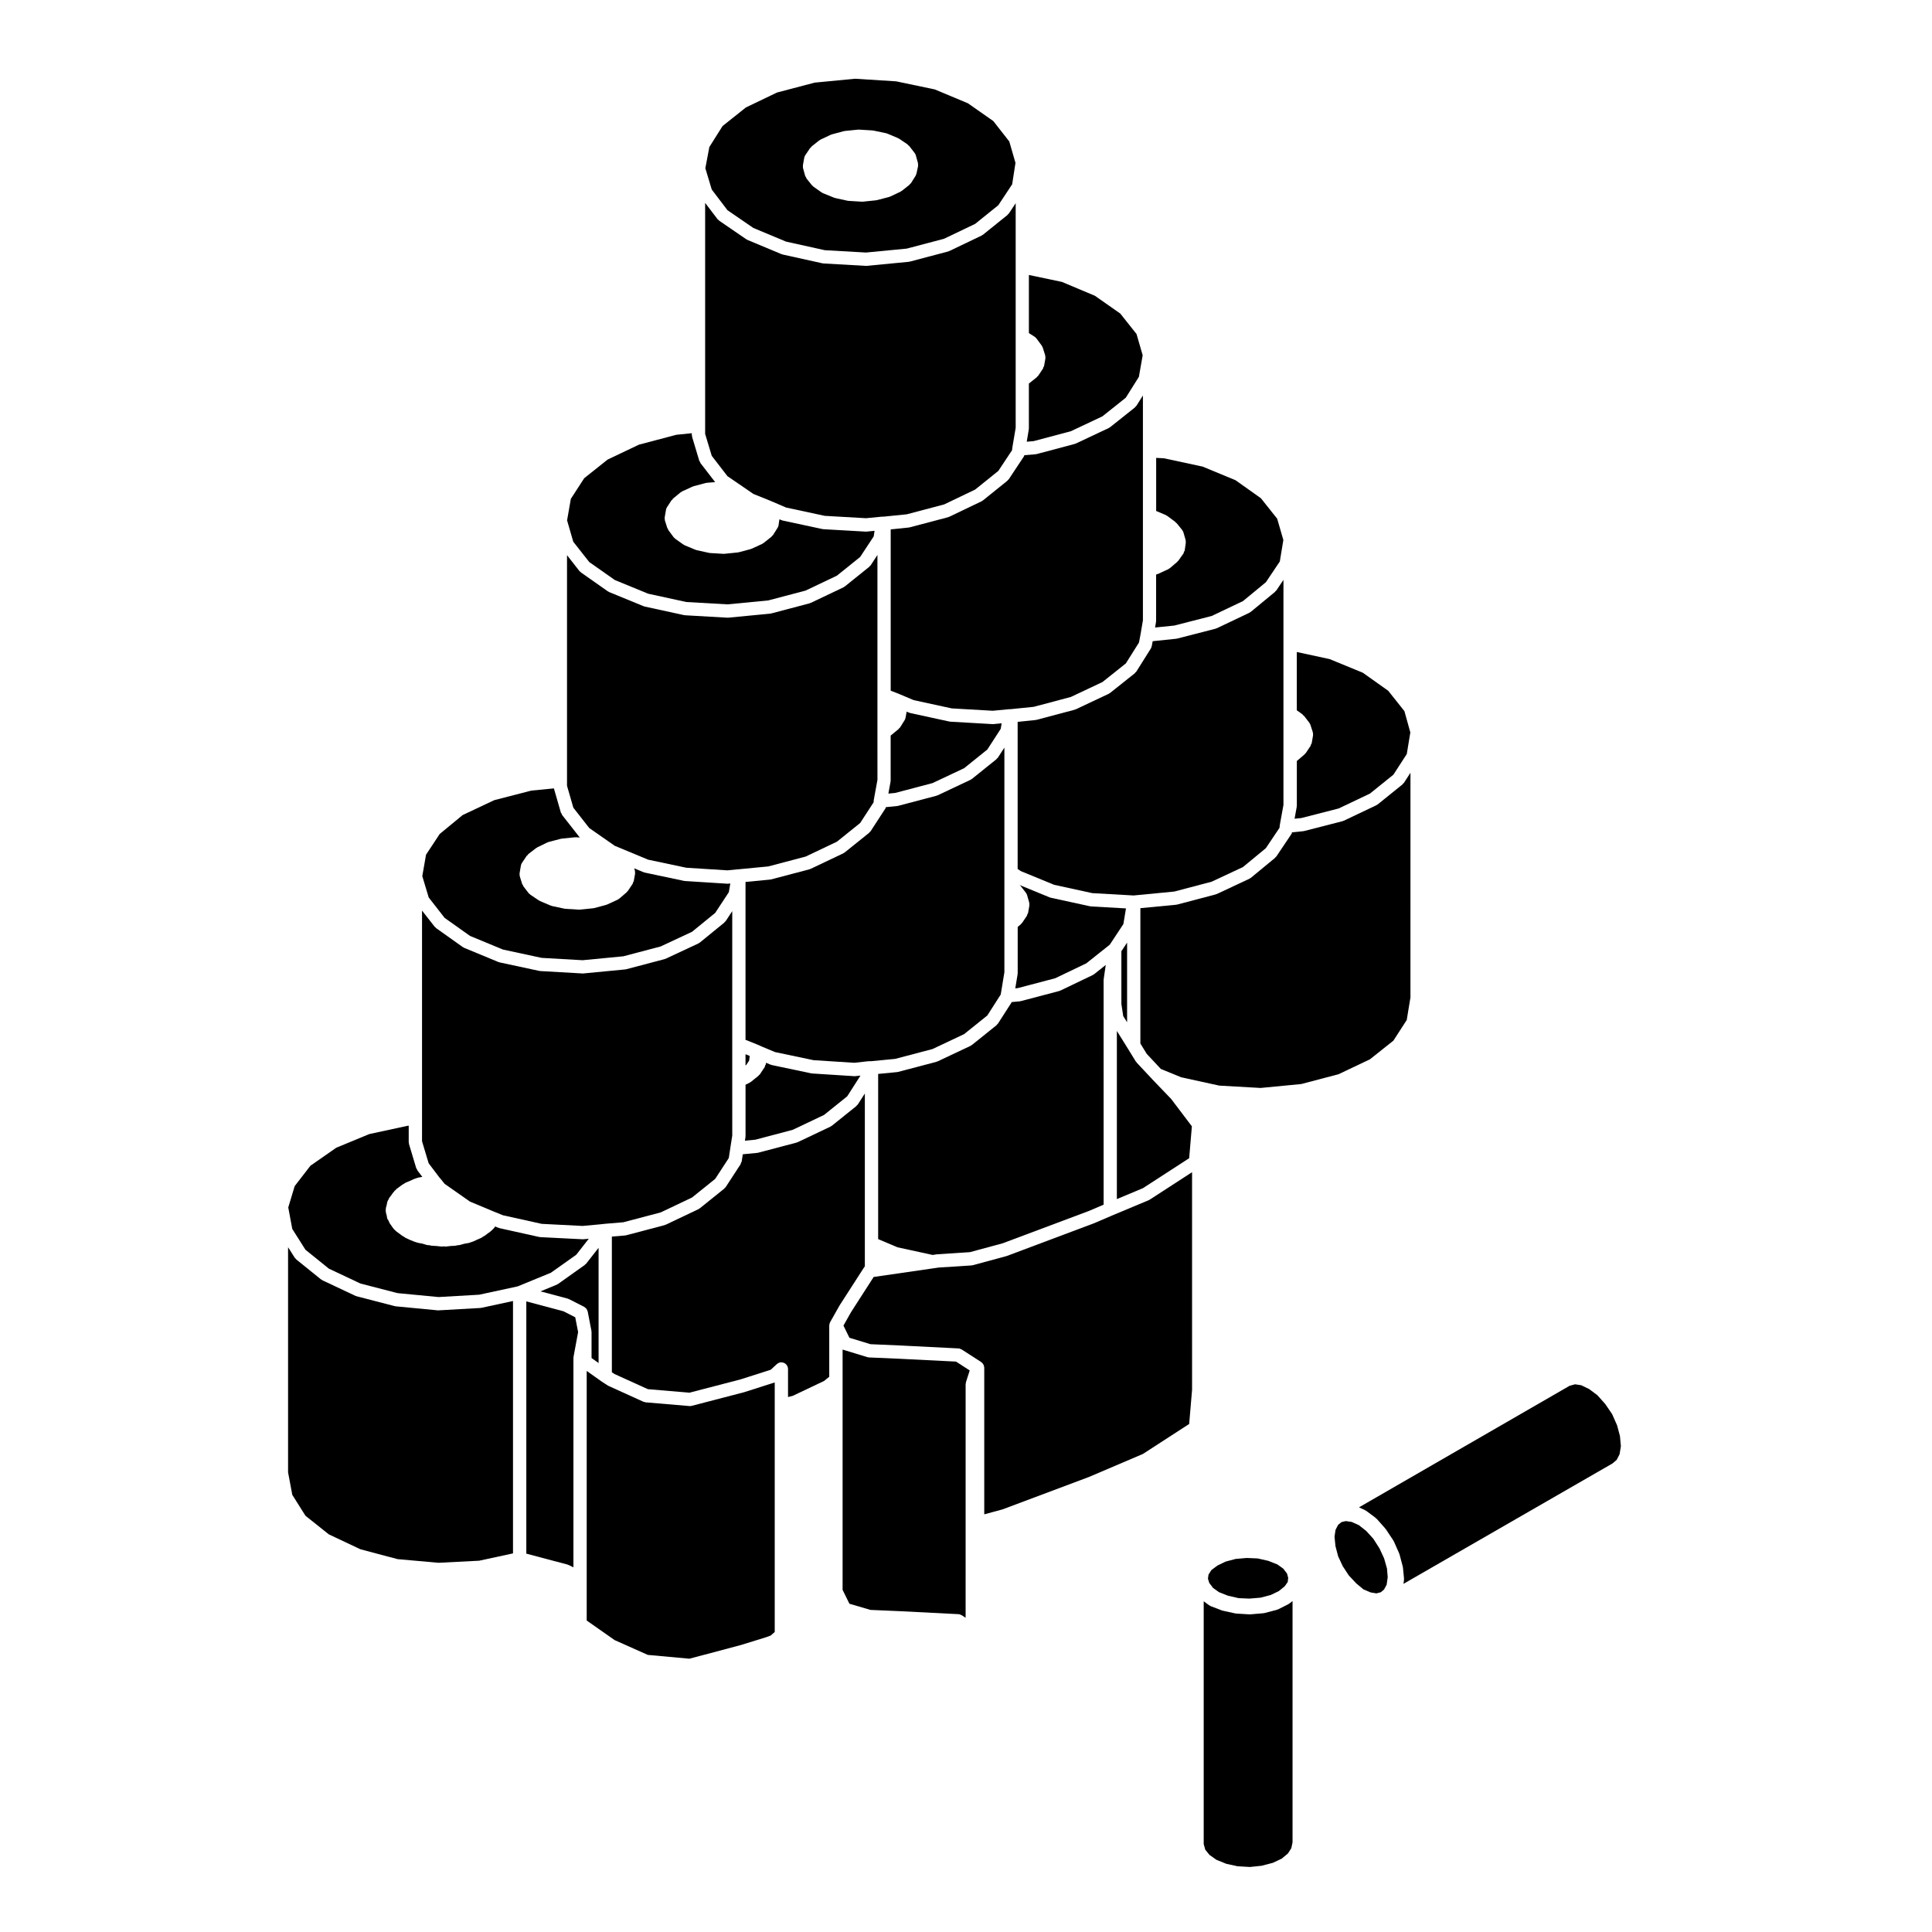 <?xml version="1.0" encoding="UTF-8"?>
<!-- Uploaded to: SVG Repo, www.svgrepo.com, Generator: SVG Repo Mixer Tools -->
<svg fill="#000000" width="800px" height="800px" version="1.1" viewBox="144 144 512 512" xmlns="http://www.w3.org/2000/svg">
 <g>
  <path d="m499.84 559.06 1.605 2.441 1.977 2.113 1.891 1.582 1.906 0.809 1.547 0.258 1.164-0.301 0.859-0.727 0.684-1.266 0.285-1.988-0.191-2.305-0.766-2.699-1.223-2.641-1.637-2.555-1.859-2.051-1.969-1.547-1.926-0.863-1.543-0.215-1.129 0.262-0.891 0.727-0.691 1.332-0.27 1.809 0.25 2.496 0.703 2.691z"/>
  <path d="m299.04 479.12c-0.039 0.035-0.035 0.09-0.074 0.109l-7.082 5.039c-0.035 0.023-0.086 0.012-0.117 0.035-0.086 0.055-0.145 0.121-0.238 0.156l-4.293 1.77 7.195 1.91c0.059 0.016 0.105 0.059 0.16 0.082 0.066 0.023 0.125 0.023 0.188 0.055l4.039 2.055c0.031 0.016 0.047 0.047 0.074 0.059 0.121 0.07 0.223 0.16 0.324 0.258 0.066 0.066 0.137 0.121 0.191 0.195 0.07 0.098 0.117 0.203 0.172 0.312 0.051 0.105 0.102 0.203 0.121 0.312 0.012 0.039 0.039 0.07 0.047 0.105l0.988 5.109c0.012 0.059-0.004 0.117 0 0.176 0.004 0.055 0.031 0.102 0.031 0.156v6.879l1.863 1.324v-30.535l-3.301 4.219c-0.078 0.09-0.195 0.141-0.289 0.219z"/>
  <path d="m283.48 555.73 10.949 2.906c0.059 0.016 0.105 0.059 0.16 0.082 0.055 0.02 0.105 0.02 0.16 0.047l1.215 0.594v-55.48c0-0.059 0.023-0.105 0.035-0.16 0-0.055-0.016-0.105-0.004-0.16l1.211-6.535-0.762-3.93-3.109-1.582-9.855-2.625z"/>
  <path d="m305.14 511.19c-0.031-0.016-0.066-0.012-0.098-0.031l-1.629-1.062c-0.012-0.004-0.012-0.02-0.016-0.02-0.016-0.012-0.031-0.012-0.039-0.016l-3.875-2.75v54.984 0.004 11.16l7.406 5.188 8.785 3.918 11.023 1.008 13.543-3.594 6.82-2.109 1.176-0.434 1.074-0.945v-66.129l-1.168 0.371-6.871 2.195c-0.02 0.004-0.039 0.004-0.055 0.012-0.016 0.004-0.023 0.016-0.039 0.016l-13.887 3.613c-0.145 0.039-0.297 0.059-0.441 0.059-0.051 0-0.102 0-0.145-0.012l-11.621-0.984c-0.117-0.012-0.223-0.07-0.328-0.102-0.086-0.023-0.172-0.02-0.25-0.055l-9.211-4.18c-0.07-0.023-0.098-0.074-0.156-0.105z"/>
  <path d="m505.76 544.21c0.09 0.047 0.152 0.117 0.23 0.168 0.023 0.02 0.066 0.004 0.09 0.023l2.481 1.844c0.055 0.039 0.051 0.117 0.102 0.16 0.051 0.047 0.121 0.031 0.168 0.086l2.262 2.551c0.031 0.031 0.016 0.086 0.047 0.117 0.023 0.039 0.082 0.035 0.105 0.07l1.988 2.984c0.016 0.02 0 0.051 0.016 0.082 0.039 0.066 0.102 0.105 0.133 0.18l1.414 3.188c0.02 0.051 0.016 0.102 0.035 0.145 0.016 0.047 0.047 0.074 0.055 0.109l0.848 3.188c0.012 0.051 0 0.098 0.012 0.137 0.012 0.051 0.039 0.102 0.047 0.145l0.289 2.984c0.012 0.082-0.02 0.145-0.023 0.227 0 0.074 0.02 0.141 0.012 0.215l-0.145 0.926 55.414-31.918 1.098-0.941 0.77-1.496 0.344-2.125-0.246-2.684-0.77-2.875-1.309-2.949-1.809-2.656-2.09-2.348-2.195-1.633-2.09-1.012-1.633-0.25-1.465 0.402-55.797 32.207z"/>
  <path d="m378.69 358.18-3.965 6.098c-0.074 0.117-0.191 0.172-0.293 0.266-0.039 0.039-0.031 0.105-0.082 0.145l-6.519 5.238c-0.035 0.023-0.082 0.016-0.109 0.039-0.082 0.059-0.141 0.133-0.238 0.176l-8.645 4.109c-0.051 0.023-0.102 0.016-0.145 0.035-0.059 0.02-0.105 0.066-0.16 0.082l-10.203 2.691c-0.07 0.02-0.137 0.016-0.207 0.023-0.031 0-0.051 0.02-0.074 0.02l-6.481 0.625v41.84l3.144 1.258c0.012 0.004 0.016 0.012 0.023 0.02 0.016 0 0.023 0 0.035 0.004l1.238 0.551h0.004l3.379 1.414 10.219 2.144 10.816 0.691 3.602-0.406c0.035-0.004 0.066 0.012 0.102 0.004 0.035 0 0.07-0.02 0.105-0.02h0.645l6.352-0.613 9.895-2.609 8.375-3.953 6.141-4.934 3.559-5.562 0.969-5.883v-59.551l-1.719 2.656c-0.074 0.117-0.195 0.176-0.293 0.266-0.047 0.039-0.035 0.109-0.086 0.152l-6.519 5.238c-0.035 0.023-0.082 0.016-0.109 0.039-0.086 0.059-0.145 0.137-0.242 0.18l-8.711 4.109c-0.051 0.02-0.102 0.016-0.145 0.031-0.055 0.02-0.102 0.066-0.156 0.082l-10.203 2.691c-0.066 0.016-0.133 0.016-0.203 0.023-0.023 0-0.051 0.02-0.074 0.02l-2.969 0.297c-0.039 0.102 0 0.195-0.051 0.273z"/>
  <path d="m340.56 451.79c-0.023 0.152-0.145 0.238-0.207 0.367-0.039 0.105 0.004 0.23-0.059 0.328l-3.965 6.09c-0.074 0.117-0.195 0.176-0.293 0.266-0.039 0.039-0.035 0.105-0.082 0.145l-6.519 5.246c-0.035 0.023-0.074 0.012-0.105 0.035-0.086 0.059-0.145 0.137-0.242 0.18l-8.645 4.106c-0.051 0.023-0.102 0.016-0.145 0.035-0.059 0.02-0.105 0.066-0.16 0.082l-10.195 2.691c-0.074 0.02-0.145 0.02-0.223 0.031-0.031 0.004-0.051 0.02-0.082 0.023l-3.488 0.293v35.961l0.715 0.469 8.82 4.004 11.012 0.938 13.543-3.523 6.828-2.18 1.184-0.379 1.617-1.5c0.016-0.012 0.031-0.004 0.047-0.02 0.312-0.273 0.711-0.453 1.152-0.453 0.016 0 0.031 0.012 0.047 0.012 0.023 0 0.039 0.012 0.066 0.012 0.457 0.031 0.867 0.223 1.16 0.527 0.004 0.012 0.02 0.004 0.023 0.012 0.016 0.02 0.004 0.039 0.02 0.059 0.273 0.309 0.449 0.699 0.449 1.145v7.441l1.25-0.316 8.297-3.945 1.379-1.113v-13.602c0-0.035 0.016-0.059 0.02-0.098 0.004-0.098 0.023-0.188 0.047-0.281 0.02-0.09 0.031-0.172 0.066-0.258 0.02-0.051 0.047-0.102 0.07-0.145 0.016-0.031 0.016-0.059 0.031-0.09l2.481-4.398c0.016-0.02 0.035-0.031 0.051-0.055 0.004-0.012 0-0.023 0.004-0.035l6.519-10.125c0.016-0.031 0.055-0.031 0.07-0.051 0.031-0.039 0.047-0.082 0.074-0.105v-6.039-0.016-39.777l-1.855 2.898c-0.082 0.121-0.195 0.188-0.297 0.281-0.047 0.039-0.035 0.105-0.086 0.145l-6.516 5.238c-0.035 0.031-0.082 0.016-0.109 0.039-0.082 0.059-0.141 0.133-0.238 0.176l-8.645 4.106c-0.047 0.023-0.098 0.016-0.137 0.035-0.059 0.02-0.105 0.066-0.168 0.082l-10.203 2.695c-0.07 0.02-0.133 0.02-0.203 0.031-0.031 0-0.055 0.02-0.086 0.02l-3.805 0.363z"/>
  <path d="m344.18 446.03 9.91-2.621 8.293-3.941 6.141-4.938 3.512-5.492-1.344 0.145c-0.07 0.012-0.137 0.016-0.203 0.016-0.035 0-0.074-0.004-0.109-0.004l-11.125-0.711c-0.016 0-0.023-0.012-0.039-0.012-0.07-0.004-0.137-0.012-0.211-0.02l-10.484-2.207c-0.059-0.012-0.105-0.051-0.156-0.07-0.055-0.016-0.105-0.012-0.16-0.031l-1.195-0.504-0.059 0.402c-0.023 0.156-0.152 0.25-0.211 0.387-0.047 0.109 0 0.238-0.07 0.336l-1.273 1.91c-0.082 0.117-0.195 0.176-0.293 0.266-0.047 0.039-0.035 0.105-0.082 0.137l-2.055 1.656c-0.031 0.023-0.07 0.016-0.102 0.035-0.086 0.055-0.141 0.133-0.23 0.172l-1.059 0.516v13.629c0 0.047-0.023 0.082-0.023 0.125-0.004 0.051 0.016 0.09 0.004 0.137l-0.145 0.945z"/>
  <path d="m381.22 354.14 9.91-2.613 8.375-3.949 6.144-4.941 3.547-5.477 0.25-1.477-2.168 0.207c-0.059 0.004-0.109 0.004-0.168 0.004h-0.105l-11.125-0.641c-0.02 0-0.039-0.012-0.059-0.016-0.07-0.004-0.137-0.004-0.211-0.02l-10.414-2.262c-0.055-0.012-0.098-0.047-0.145-0.066-0.051-0.02-0.109-0.012-0.168-0.035l-0.613-0.258-0.289 1.602v0.004l-0.004 0.023c0 0.012-0.012 0.012-0.016 0.02-0.039 0.211-0.105 0.418-0.227 0.605l-1.199 1.914c-0.082 0.121-0.195 0.18-0.297 0.281-0.047 0.039-0.035 0.105-0.082 0.141l-2.055 1.699c-0.02 0.016-0.051 0.012-0.07 0.023v11.934c0 0.051-0.023 0.09-0.031 0.141-0.004 0.059 0.016 0.117 0.004 0.176l-0.574 3.152z"/>
  <path d="m413.76 405.85 9.895-2.609 8.238-3.953 6.211-4.941 3.606-5.465 0.684-4.144-9.234-0.523c-0.02 0-0.035-0.012-0.059-0.016-0.07-0.004-0.141-0.004-0.215-0.023l-10.41-2.266c-0.051-0.012-0.09-0.047-0.137-0.059-0.051-0.016-0.105-0.012-0.156-0.031l-8.062-3.309c0.012 0.012 0.012 0.023 0.02 0.031 0.074 0.066 0.188 0.059 0.25 0.141l1.484 1.91c0.004 0.012 0 0.02 0.012 0.031 0.121 0.168 0.23 0.352 0.293 0.562l0.57 1.988c0.004 0.012 0 0.023 0.004 0.035 0.035 0.133 0.031 0.273 0.031 0.414 0.004 0.102 0.023 0.203 0.012 0.297-0.004 0.016 0.004 0.035 0 0.055l-0.352 1.984c-0.023 0.145-0.152 0.227-0.207 0.359-0.047 0.105 0 0.215-0.066 0.312l-1.281 1.914c-0.066 0.102-0.172 0.145-0.25 0.227-0.039 0.035-0.031 0.098-0.07 0.133l-0.871 0.746v12.223c0 0.047-0.02 0.082-0.023 0.125-0.004 0.055 0.016 0.105 0.004 0.16l-0.625 3.773z"/>
  <path d="m411.06 271.25c-0.039 0.035-0.031 0.102-0.074 0.137l-6.516 5.246c-0.035 0.023-0.074 0.016-0.105 0.035-0.086 0.059-0.141 0.137-0.238 0.18l-8.574 4.106c-0.051 0.02-0.102 0.016-0.145 0.035-0.059 0.02-0.105 0.066-0.168 0.082l-10.195 2.691c-0.066 0.016-0.125 0.016-0.191 0.023-0.031 0.004-0.051 0.02-0.082 0.023l-4.727 0.48v42.75l0.715 0.277c0.004 0 0.004 0.004 0.012 0.004h0.012l1.773 0.711c0.004 0 0.012 0.004 0.016 0.012h0.02l3.535 1.496 10.102 2.195 10.863 0.625 4.328-0.414c0.031 0 0.059 0.012 0.09 0.004 0.031 0 0.051-0.016 0.082-0.016h0.277l6.062-0.613 9.855-2.621 8.375-3.949 6.195-4.934 3.488-5.547 0.434-2.297v-0.004l0.605-3.566v-59.594l-1.707 2.715c-0.082 0.125-0.207 0.191-0.312 0.293-0.047 0.039-0.035 0.109-0.086 0.152l-6.59 5.246c-0.031 0.023-0.074 0.016-0.105 0.035-0.082 0.055-0.141 0.133-0.238 0.176l-8.711 4.106c-0.047 0.02-0.098 0.016-0.141 0.031-0.055 0.02-0.102 0.066-0.156 0.082l-10.133 2.691c-0.082 0.02-0.152 0.02-0.23 0.031-0.023 0.004-0.051 0.02-0.074 0.02l-2.953 0.246c-0.039 0.082 0 0.176-0.051 0.25l-4.039 6.09c-0.082 0.129-0.199 0.184-0.297 0.277z"/>
  <path d="m417.93 260.9 9.84-2.613 8.375-3.949 6.195-4.934 3.477-5.535 1.004-5.715-1.629-5.637-4.309-5.422-6.727-4.711-8.727-3.672-8.762-1.84v15.402l1.527 0.973c0.172 0.109 0.309 0.258 0.43 0.414 0.012 0.016 0.031 0.012 0.039 0.023l1.414 1.914c0.016 0.02 0.004 0.051 0.02 0.074 0.098 0.141 0.191 0.281 0.246 0.453l0.641 2.051c0.004 0.02 0 0.039 0.004 0.059 0.035 0.121 0.035 0.246 0.039 0.379 0.004 0.109 0.023 0.215 0.012 0.328-0.004 0.023 0.004 0.047 0 0.07l-0.352 1.984c-0.023 0.145-0.152 0.227-0.207 0.359-0.047 0.105 0 0.215-0.066 0.312l-1.281 1.914c-0.082 0.117-0.195 0.172-0.293 0.262-0.047 0.039-0.035 0.105-0.082 0.137l-2.051 1.629c-0.016 0.012-0.031 0.004-0.047 0.016v11.93c0 0.051-0.023 0.098-0.031 0.145-0.004 0.051 0.016 0.102 0.004 0.145l-0.539 3.215z"/>
  <path d="m455.2 309.78 9.906-2.539 8.293-3.945 6.082-5.008 3.684-5.492 0.938-5.684-1.633-5.644-4.309-5.422-6.723-4.777-8.723-3.613-10.27-2.207-2.047-0.105v14.07l2.543 1.078c0.105 0.047 0.176 0.125 0.273 0.188 0.031 0.02 0.066 0.004 0.098 0.023l2.195 1.633c0.07 0.051 0.059 0.141 0.117 0.195 0.055 0.055 0.145 0.047 0.203 0.109l1.484 1.84c0.004 0.004 0 0.016 0.004 0.02 0.137 0.172 0.25 0.371 0.312 0.598l0.57 1.984v0.012c0.039 0.133 0.031 0.277 0.035 0.422 0.004 0.09 0.031 0.188 0.02 0.277v0.02l-0.289 2.055c-0.023 0.168-0.156 0.266-0.227 0.414-0.051 0.117 0 0.25-0.082 0.359l-1.352 1.914c-0.066 0.09-0.156 0.125-0.23 0.203-0.035 0.035-0.023 0.09-0.066 0.121l-1.984 1.699c-0.031 0.023-0.074 0.016-0.105 0.039-0.105 0.074-0.188 0.168-0.309 0.223l-2.762 1.273c-0.051 0.023-0.105 0.016-0.16 0.035-0.059 0.02-0.105 0.066-0.168 0.082l-0.137 0.031v12.281c0 0.051-0.023 0.098-0.031 0.145-0.004 0.051 0.016 0.102 0.004 0.145l-0.246 1.465z"/>
  <path d="m444.85 322.25c-0.047 0.039-0.035 0.109-0.086 0.152l-6.59 5.246c-0.031 0.023-0.074 0.016-0.105 0.035-0.082 0.055-0.141 0.133-0.238 0.176l-8.711 4.106c-0.047 0.02-0.098 0.016-0.141 0.031-0.055 0.02-0.102 0.066-0.156 0.082l-10.133 2.691c-0.07 0.016-0.133 0.016-0.203 0.023-0.023 0.004-0.051 0.02-0.074 0.023l-4.727 0.48v38.984l0.863 0.586 8.82 3.621 10.105 2.203 10.938 0.621 10.785-1.039 9.898-2.609 8.293-3.879 6.074-5.004 3.637-5.422 0.035-0.523c0-0.02 0.023-0.035 0.031-0.055 0-0.047-0.016-0.09-0.004-0.137l0.969-5.32v-12.809-0.004-46.84l-1.875 2.797c-0.074 0.105-0.18 0.156-0.273 0.242-0.039 0.035-0.031 0.102-0.074 0.137l-6.449 5.316c-0.031 0.023-0.074 0.016-0.105 0.039-0.086 0.066-0.152 0.141-0.258 0.191l-8.641 4.109c-0.051 0.023-0.105 0.016-0.152 0.035-0.059 0.02-0.105 0.066-0.168 0.082l-10.203 2.621c-0.059 0.016-0.121 0.016-0.18 0.02-0.023 0.004-0.051 0.02-0.074 0.023l-6.203 0.645-0.25 1.328c-0.004 0.016-0.02 0.023-0.023 0.039-0.039 0.195-0.105 0.395-0.215 0.57l-3.828 6.09c-0.074 0.129-0.203 0.191-0.309 0.293z"/>
  <path d="m300.16 292.95 6.777 4.762 8.82 3.621 10.113 2.203 10.934 0.625 10.785-1.039 9.895-2.609 8.297-3.949 6.16-4.953 3.598-5.457 0.23-1.484-2.062 0.203c-0.059 0.004-0.117 0.012-0.172 0.012h-0.102l-11.195-0.641c-0.02 0-0.035-0.012-0.051-0.012-0.074-0.004-0.145-0.012-0.223-0.023l-10.559-2.262c-0.059-0.012-0.105-0.055-0.16-0.07s-0.109-0.012-0.168-0.035l-0.523-0.223-0.223 1.547s-0.004 0.004-0.004 0.012c-0.035 0.23-0.109 0.465-0.246 0.676l-1.199 1.914c-0.082 0.125-0.207 0.195-0.312 0.293-0.039 0.039-0.031 0.109-0.082 0.145l-2.125 1.699c-0.035 0.023-0.082 0.016-0.109 0.039-0.086 0.059-0.152 0.141-0.25 0.188l-2.766 1.273c-0.047 0.02-0.098 0.016-0.137 0.031-0.055 0.02-0.098 0.059-0.145 0.074l-3.188 0.852c-0.07 0.016-0.133 0.016-0.203 0.023-0.023 0.004-0.051 0.02-0.074 0.023l-3.473 0.352c-0.059 0.004-0.117 0.012-0.176 0.012h-0.105l-3.543-0.211c-0.02 0-0.039-0.012-0.059-0.016-0.074-0.004-0.141-0.004-0.211-0.02l-3.254-0.711c-0.055-0.012-0.09-0.047-0.137-0.059-0.055-0.016-0.109-0.012-0.16-0.031l-2.902-1.203c-0.09-0.035-0.145-0.105-0.227-0.152-0.035-0.023-0.086-0.016-0.117-0.039l-2.203-1.562c-0.039-0.031-0.039-0.086-0.074-0.117-0.105-0.09-0.238-0.152-0.324-0.273l-1.414-1.91c-0.055-0.07-0.02-0.16-0.059-0.238-0.059-0.105-0.16-0.16-0.203-0.277l-0.637-1.988c-0.004-0.02 0-0.039-0.004-0.066-0.035-0.117-0.035-0.23-0.047-0.359-0.004-0.117-0.023-0.238-0.012-0.348 0.004-0.023-0.004-0.047 0-0.066l0.352-2.051c0.047-0.246 0.137-0.469 0.266-0.664l1.195-1.84c0.055-0.086 0.16-0.086 0.227-0.152 0.059-0.074 0.051-0.18 0.125-0.246l2.055-1.699c0.023-0.02 0.066-0.004 0.098-0.031 0.098-0.07 0.176-0.156 0.293-0.211l2.766-1.273c0.051-0.02 0.102-0.016 0.145-0.035 0.051-0.02 0.09-0.055 0.137-0.07l3.188-0.852c0.055-0.016 0.105 0 0.16-0.012 0.051-0.012 0.098-0.035 0.145-0.039l2.223-0.18-3.906-5.062c-0.059-0.074-0.023-0.176-0.07-0.258-0.066-0.109-0.18-0.18-0.223-0.312l-1.914-6.379c-0.023-0.086-0.016-0.176-0.023-0.262-0.012-0.086-0.051-0.156-0.051-0.242v-0.449l-4.09 0.418-9.906 2.613-8.312 3.953-6.203 4.938-3.547 5.477-0.996 5.699 1.633 5.652z"/>
  <path d="m336.79 270.2 2.875 1.965h0.004l1.352 0.926h0.004l2.609 1.797 3.496 1.414h0.004 0.012l1.703 0.711c0.004 0 0.012 0.004 0.012 0.004h0.012l3.449 1.484 10.254 2.203 10.938 0.625 4.176-0.406c0.035-0.004 0.066 0.012 0.098 0.004 0.031 0 0.051-0.016 0.082-0.016h0.344l6.07-0.613 9.906-2.613 8.238-3.945 6.144-4.949 3.637-5.488 0.039-0.469c0-0.031 0.02-0.051 0.02-0.082 0.004-0.023-0.004-0.047 0-0.07l0.898-5.305v-59.527l-1.797 2.715c-0.074 0.117-0.191 0.172-0.293 0.262-0.039 0.035-0.031 0.102-0.074 0.137l-6.516 5.246c-0.035 0.023-0.074 0.016-0.105 0.035-0.086 0.059-0.141 0.137-0.238 0.18l-8.574 4.106c-0.051 0.02-0.102 0.016-0.145 0.035-0.059 0.02-0.105 0.066-0.168 0.082l-10.195 2.691c-0.066 0.016-0.125 0.016-0.195 0.023-0.031 0.004-0.055 0.023-0.086 0.023l-11.078 1.066c-0.055 0.004-0.109 0.004-0.168 0.004h-0.102l-11.195-0.637c-0.02 0-0.035-0.012-0.055-0.016-0.074-0.004-0.152-0.004-0.227-0.023l-10.559-2.336c-0.055-0.012-0.098-0.047-0.145-0.066-0.051-0.016-0.105-0.012-0.152-0.031l-8.992-3.758c-0.082-0.031-0.125-0.098-0.203-0.137-0.035-0.02-0.086-0.012-0.117-0.035l-7.231-4.957c-0.039-0.031-0.039-0.086-0.074-0.117-0.109-0.09-0.242-0.152-0.328-0.266l-3.285-4.309v61.215l1.75 5.812z"/>
  <path d="m439.98 417.21v44.562l6.906-2.891 12.254-7.941 0.719-8.453-5.488-7.25-5.027-5.234c-0.004-0.004 0-0.012-0.004-0.012 0-0.004-0.004-0.004-0.012-0.012l-4.106-4.387c-0.035-0.031-0.016-0.086-0.047-0.117-0.051-0.066-0.121-0.09-0.168-0.156l-2.051-3.336z"/>
  <path d="m341.57 426.37 0.188-0.145 0.762-1.133 0.16-1.129-0.051-0.156-1.059-0.426z"/>
  <path d="m408.46 415.28c-0.082 0.117-0.195 0.176-0.297 0.277-0.047 0.039-0.035 0.105-0.086 0.145l-6.519 5.238c-0.035 0.023-0.082 0.016-0.109 0.039-0.086 0.059-0.145 0.133-0.242 0.18l-8.711 4.109c-0.051 0.02-0.102 0.012-0.145 0.031-0.055 0.02-0.102 0.066-0.156 0.082l-10.203 2.691c-0.07 0.02-0.137 0.016-0.207 0.023-0.031 0.004-0.051 0.02-0.074 0.023l-4.992 0.484v43.777l5.144 2.172 9.301 2.023 1.102-0.168c0.031-0.004 0.051 0.012 0.082 0.004 0.023-0.004 0.047-0.02 0.07-0.02l8.609-0.555 8.672-2.344 22.914-8.594 3.859-1.652-0.004-59.473c0-0.039 0.02-0.074 0.023-0.109 0-0.051-0.016-0.098-0.012-0.141l0.555-3.805-3.094 2.465c-0.031 0.023-0.074 0.016-0.105 0.035-0.086 0.055-0.141 0.133-0.23 0.172l-8.57 4.109c-0.051 0.023-0.102 0.02-0.145 0.039-0.059 0.02-0.105 0.066-0.168 0.082l-10.203 2.691c-0.07 0.02-0.137 0.016-0.211 0.023-0.023 0.012-0.051 0.023-0.082 0.031l-2.09 0.188z"/>
  <path d="m382.45 504.09-8.141-0.352c-0.035-0.004-0.059-0.02-0.098-0.023-0.109-0.016-0.23-0.016-0.344-0.055l-6.512-1.988c-0.023-0.004-0.039-0.02-0.059-0.031v63.688l1.809 3.68 5.578 1.633 7.93 0.344 0.004 0.004 0.004-0.004 15.375 0.785c0.301 0.012 0.559 0.117 0.801 0.266 0.02 0.012 0.039-0.004 0.059 0.012l1.043 0.672 0.004-61.887c0-0.098 0.039-0.168 0.051-0.258 0.016-0.102 0.004-0.191 0.035-0.289l0.996-3.102-3.637-2.348z"/>
  <path d="m488.86 360.79 9.906-2.539 8.293-3.949 6.211-5.008 3.543-5.473 0.941-5.715-1.57-5.652-4.293-5.394-6.731-4.781-8.793-3.613-8.703-1.879v15.438l1.535 1.109c0.082 0.055 0.074 0.16 0.137 0.227 0.07 0.059 0.168 0.055 0.227 0.125l1.355 1.758c0.004 0.004 0.004 0.012 0.012 0.012l0.055 0.07c0.016 0.016 0.004 0.039 0.016 0.055 0.105 0.145 0.207 0.297 0.266 0.48l0.641 1.984c0.012 0.02 0 0.047 0.012 0.07 0.031 0.109 0.031 0.227 0.039 0.348 0.004 0.121 0.023 0.238 0.012 0.352-0.004 0.02 0.004 0.047 0 0.07l-0.352 2.055c-0.023 0.145-0.152 0.23-0.207 0.363-0.047 0.105 0 0.215-0.066 0.312l-1.273 1.914c-0.066 0.102-0.172 0.145-0.25 0.227-0.039 0.039-0.023 0.102-0.07 0.137l-1.984 1.699c-0.023 0.02-0.066 0.012-0.09 0.031 0 0-0.004 0-0.004 0.004v11.871c0 0.051-0.023 0.09-0.031 0.141-0.004 0.059 0.016 0.117 0.004 0.176l-0.574 3.148z"/>
  <path d="m481.99 371.2c-0.039 0.035-0.031 0.102-0.074 0.137l-6.449 5.316c-0.031 0.023-0.074 0.016-0.105 0.039-0.098 0.066-0.168 0.145-0.273 0.195l-8.641 4.039c-0.051 0.02-0.102 0.016-0.145 0.031-0.055 0.02-0.098 0.059-0.152 0.074l-10.203 2.691c-0.066 0.016-0.125 0.016-0.195 0.023-0.031 0.004-0.055 0.023-0.086 0.023l-9.457 0.906v35.871l1.691 2.75 3.734 3.988 5.387 2.207 10.105 2.207 10.938 0.621 10.785-1.039 9.895-2.609 8.309-3.949 6.207-4.938 3.535-5.473 0.984-5.969 0.004-59.551-1.719 2.656c-0.082 0.117-0.195 0.176-0.297 0.273-0.039 0.039-0.035 0.105-0.082 0.145l-6.578 5.309c-0.031 0.023-0.074 0.016-0.105 0.035-0.086 0.059-0.145 0.137-0.242 0.18l-8.641 4.109c-0.051 0.023-0.105 0.016-0.152 0.035-0.059 0.02-0.105 0.066-0.168 0.082l-10.203 2.621c-0.066 0.016-0.121 0.016-0.188 0.023-0.023 0-0.051 0.02-0.074 0.02l-2.961 0.297c-0.047 0.117 0 0.242-0.07 0.348l-4.039 6.019c-0.074 0.113-0.18 0.168-0.273 0.254z"/>
  <path d="m409.69 544 22.91-8.594 14.289-6.098 12.254-7.941 0.77-9.078-0.004-57.645-11.234 7.285c-0.035 0.023-0.074 0.016-0.105 0.035-0.066 0.031-0.105 0.09-0.172 0.109l-9.477 3.961-0.008 0.008h-0.004l-4.949 2.121c-0.016 0.004-0.023 0.004-0.039 0.004-0.016 0.012-0.02 0.02-0.035 0.023l-23.023 8.641c-0.031 0.012-0.059 0.004-0.098 0.016-0.023 0.012-0.047 0.031-0.07 0.039l-8.922 2.414c-0.09 0.02-0.176 0.023-0.266 0.035-0.031 0.004-0.051 0.016-0.082 0.02l-8.707 0.559-1.355 0.203h-0.02l-15.816 2.293-6.004 9.34-2 3.547 1.582 3.223 5.582 1.703 7.918 0.344h0.004 0.004l15.375 0.777c0.301 0.012 0.562 0.117 0.801 0.266 0.02 0.012 0.047 0 0.066 0.012l5.168 3.332c0.023 0.016 0.02 0.047 0.047 0.066 0.066 0.047 0.133 0.082 0.191 0.137 0.086 0.074 0.137 0.168 0.207 0.258 0.07 0.098 0.141 0.18 0.191 0.289 0.039 0.09 0.055 0.188 0.082 0.289 0.004 0.004 0.004 0.012 0.004 0.012 0.016 0.051 0.031 0.086 0.039 0.125 0.016 0.086 0.031 0.16 0.035 0.246 0 0.023 0.016 0.051 0.016 0.07v38.867z"/>
  <path d="m300.16 363.44 6.801 4.734c0.004 0.004 0.004 0.016 0.012 0.016 0.031 0.012 0.059 0.004 0.086 0.016l8.711 3.617 10.121 2.137 10.918 0.691 2.691-0.273c0.031-0.004 0.059 0.012 0.09 0.004 0.035 0 0.059-0.016 0.09-0.016h0.082l7.84-0.754 9.895-2.609 8.297-3.949 6.156-4.949 3.562-5.473 0.035-0.469c0-0.023 0.02-0.051 0.02-0.074 0.004-0.035-0.004-0.07 0-0.105l0.969-5.32-0.004-12.781v-9.566-0.016-37.227l-1.793 2.731c-0.074 0.109-0.191 0.172-0.289 0.258-0.039 0.039-0.031 0.105-0.082 0.145l-6.519 5.238c-0.035 0.023-0.082 0.016-0.109 0.039-0.082 0.059-0.141 0.133-0.238 0.176l-8.645 4.109c-0.051 0.023-0.102 0.016-0.145 0.035-0.059 0.02-0.105 0.066-0.16 0.082l-10.203 2.691c-0.066 0.016-0.125 0.016-0.195 0.023-0.031 0.004-0.055 0.023-0.086 0.023l-11.047 1.062c-0.055 0.004-0.109 0.004-0.168 0.004h-0.102l-11.195-0.641c-0.02 0-0.035-0.012-0.055-0.016-0.074-0.004-0.145-0.004-0.223-0.023l-10.414-2.266c-0.051-0.012-0.09-0.047-0.137-0.059-0.051-0.016-0.105-0.012-0.156-0.031l-9.141-3.754c-0.09-0.035-0.145-0.105-0.23-0.152-0.035-0.02-0.082-0.012-0.109-0.035l-7.152-5.027c-0.039-0.023-0.035-0.082-0.07-0.109-0.105-0.082-0.223-0.137-0.309-0.242l-3.293-4.207v61.105l1.676 5.809z"/>
  <path d="m336.79 199.71 6.852 4.699 8.672 3.621 10.262 2.273 10.922 0.621 10.793-1.039 9.891-2.609 8.238-3.945 6.144-4.949 3.672-5.547 0.875-5.672-1.641-5.672-4.231-5.406-6.727-4.711-8.781-3.672-10.227-2.144-10.914-0.691-10.699 1.031-9.969 2.621-8.238 3.949-6.191 4.926-3.508 5.566-1.062 5.621 1.699 5.652zm19.988-11.91 0.352-1.988c0.047-0.246 0.141-0.469 0.273-0.664v-0.004l1.281-1.91c0.059-0.086 0.168-0.086 0.238-0.156 0.066-0.07 0.055-0.18 0.133-0.242l2.051-1.633c0.031-0.02 0.066-0.004 0.098-0.023 0.086-0.059 0.152-0.141 0.25-0.188l2.691-1.273c0.051-0.023 0.105-0.02 0.156-0.039 0.051-0.016 0.09-0.055 0.141-0.07l3.188-0.852c0.051-0.016 0.102 0 0.145-0.012 0.047-0.004 0.086-0.035 0.125-0.039l3.473-0.352c0.039-0.004 0.086 0.016 0.121 0.012 0.059 0 0.105-0.02 0.16-0.016l3.543 0.215c0.047 0 0.082 0.023 0.117 0.031 0.047 0.004 0.09-0.012 0.133 0l3.402 0.711c0.059 0.012 0.105 0.051 0.156 0.07 0.059 0.016 0.117 0.012 0.172 0.035l2.832 1.199c0.086 0.035 0.141 0.102 0.215 0.145 0.023 0.016 0.059 0 0.086 0.016l2.203 1.492c0.086 0.055 0.086 0.168 0.152 0.23 0.074 0.066 0.188 0.059 0.25 0.141l1.465 1.891c0.145 0.188 0.262 0.398 0.324 0.637l0.57 2.051c0.004 0.023 0 0.051 0.004 0.074 0.023 0.109 0.02 0.23 0.023 0.348 0 0.117 0.016 0.227-0.004 0.336-0.004 0.023 0.004 0.051 0 0.074l-0.422 1.984c-0.004 0.031-0.039 0.047-0.051 0.082-0.047 0.172-0.09 0.336-0.188 0.492l-1.203 1.914c-0.086 0.133-0.211 0.195-0.316 0.297-0.039 0.039-0.031 0.105-0.082 0.145l-2.055 1.629c-0.031 0.023-0.074 0.016-0.105 0.035-0.082 0.055-0.141 0.125-0.23 0.172l-2.691 1.281c-0.051 0.02-0.102 0.016-0.145 0.035-0.059 0.02-0.105 0.066-0.168 0.082l-3.254 0.848c-0.066 0.016-0.121 0.016-0.188 0.023-0.023 0-0.051 0.02-0.074 0.02l-3.402 0.352c-0.059 0.004-0.121 0.012-0.18 0.012h-0.105l-3.543-0.211c-0.02 0-0.039-0.012-0.059-0.016-0.07-0.004-0.137-0.004-0.211-0.02l-3.258-0.711c-0.051-0.012-0.086-0.039-0.133-0.055-0.051-0.016-0.105-0.012-0.156-0.031l-2.977-1.203c-0.098-0.035-0.156-0.105-0.238-0.156-0.039-0.02-0.086-0.012-0.117-0.035l-2.195-1.559c-0.039-0.023-0.035-0.082-0.07-0.105-0.098-0.074-0.207-0.125-0.289-0.223l-1.484-1.855c-0.059-0.078-0.027-0.191-0.078-0.277-0.074-0.125-0.203-0.211-0.242-0.359l-0.57-2.051c-0.004-0.012 0-0.02-0.004-0.031-0.031-0.133-0.023-0.266-0.023-0.402-0.004-0.105-0.023-0.203-0.012-0.301 0.004-0.012-0.004-0.027 0-0.047z"/>
  <path d="m441.18 410.08 0.488 3.195 1.023 1.633v-21.109l-1.512 2.285z"/>
  <path d="m260.42 456.01 0.449 0.52c0.012 0.012 0.004 0.031 0.016 0.039 0.012 0.016 0.031 0.012 0.039 0.023l0.902 1.137 6.723 4.707 5.773 2.414 0.852 0.352h0.004l2.106 0.855 10.273 2.277 10.844 0.551 4.523-0.414 1.273-0.137c0.012 0 0.02 0.004 0.031 0.004 0.004 0 0.012-0.012 0.016-0.012l4.949-0.414 9.891-2.609 8.309-3.949 6.144-4.941 3.602-5.531 0.438-2.883v-0.012l0.48-3.059-0.004-14.5v-0.012-0.816-0.031-8.762-0.02-35.324l-1.727 2.625c-0.074 0.109-0.191 0.168-0.289 0.258-0.039 0.039-0.031 0.105-0.074 0.141l-6.519 5.316c-0.031 0.023-0.074 0.016-0.105 0.035-0.09 0.066-0.156 0.145-0.262 0.191l-8.645 4.039c-0.051 0.02-0.102 0.016-0.145 0.031-0.055 0.02-0.098 0.059-0.152 0.074l-10.195 2.691c-0.066 0.016-0.125 0.016-0.195 0.023-0.031 0.004-0.055 0.023-0.086 0.023l-11.055 1.062c-0.055 0.004-0.109 0.004-0.168 0.004h-0.102l-11.125-0.637c-0.02 0-0.035-0.012-0.051-0.012-0.074-0.004-0.145-0.012-0.223-0.023l-10.555-2.266c-0.055-0.012-0.098-0.051-0.145-0.066-0.055-0.016-0.105-0.012-0.156-0.031l-9.07-3.754c-0.09-0.035-0.145-0.105-0.227-0.152-0.039-0.02-0.09-0.012-0.121-0.039l-7.082-5.031c-0.039-0.023-0.035-0.086-0.074-0.117-0.098-0.082-0.211-0.133-0.293-0.23l-3.371-4.301v61.125l1.75 5.824z"/>
  <path d="m261.83 387.25 6.727 4.777 8.723 3.613 10.262 2.207 10.855 0.621 10.793-1.039 9.895-2.609 8.305-3.883 6.144-5.008 3.613-5.488 0.395-2.312-0.523 0.055c-0.059 0.004-0.117 0.012-0.176 0.012-0.035 0-0.074 0-0.109-0.004l-11.195-0.711c-0.016 0-0.031-0.012-0.047-0.012-0.07-0.004-0.137-0.004-0.207-0.02l-10.414-2.203c-0.055-0.012-0.098-0.047-0.141-0.059-0.059-0.016-0.117-0.012-0.172-0.035l-2.492-1.039 0.18 0.586c0.004 0.02 0 0.039 0.004 0.059 0.035 0.121 0.035 0.25 0.039 0.383 0.004 0.105 0.023 0.211 0.012 0.324-0.004 0.023 0.004 0.047 0 0.07l-0.352 1.984c-0.023 0.145-0.152 0.227-0.207 0.359-0.047 0.105 0 0.215-0.066 0.312l-1.281 1.914c-0.066 0.102-0.172 0.145-0.25 0.227-0.039 0.035-0.031 0.098-0.07 0.133l-1.984 1.703c-0.031 0.023-0.07 0.016-0.102 0.035-0.105 0.082-0.188 0.172-0.312 0.227l-2.762 1.273c-0.047 0.02-0.098 0.016-0.137 0.031-0.055 0.02-0.098 0.059-0.145 0.074l-3.188 0.852c-0.07 0.016-0.133 0.016-0.203 0.023-0.023 0.004-0.047 0.02-0.074 0.023l-3.543 0.352c-0.059 0.004-0.121 0.012-0.176 0.012-0.035 0-0.074 0-0.105-0.004l-3.473-0.215c-0.016 0-0.023-0.012-0.039-0.012-0.074-0.004-0.145-0.012-0.223-0.023l-3.332-0.711c-0.059-0.012-0.102-0.051-0.156-0.07-0.055-0.016-0.105-0.012-0.16-0.031l-2.832-1.199c-0.07-0.031-0.117-0.086-0.18-0.125-0.035-0.02-0.074-0.012-0.105-0.031l-2.336-1.562c-0.039-0.023-0.039-0.082-0.074-0.109-0.117-0.09-0.25-0.156-0.344-0.281l-1.414-1.844c-0.055-0.074-0.023-0.168-0.066-0.246-0.066-0.109-0.18-0.176-0.223-0.309l-0.641-2.051c-0.004-0.02 0-0.039-0.004-0.059-0.035-0.109-0.031-0.23-0.039-0.352-0.004-0.121-0.023-0.238-0.012-0.352 0.004-0.02-0.004-0.039 0-0.059l0.352-2.055c0.047-0.246 0.137-0.473 0.273-0.672v-0.004l1.281-1.914c0.059-0.09 0.172-0.09 0.246-0.168 0.07-0.074 0.066-0.191 0.145-0.258l2.125-1.629c0.023-0.02 0.066-0.004 0.09-0.023 0.074-0.051 0.125-0.117 0.211-0.16l2.621-1.273c0.055-0.023 0.109-0.02 0.168-0.047 0.059-0.02 0.105-0.059 0.16-0.082l3.258-0.852c0.047-0.012 0.09 0 0.137-0.004s0.082-0.035 0.125-0.039l3.465-0.352c0.074-0.012 0.137 0.016 0.211 0.016 0.023 0 0.047-0.023 0.07-0.023l1.066 0.066c-0.047-0.047-0.105-0.066-0.145-0.117l-4.606-5.879c-0.059-0.074-0.031-0.18-0.074-0.262-0.07-0.121-0.191-0.195-0.23-0.332l-1.84-6.379c-0.004-0.016 0-0.031-0.004-0.047l-5.996 0.586-9.844 2.543-8.359 3.945-6.074 5.008-3.621 5.492-0.992 5.68 1.699 5.652z"/>
  <path d="m224.95 475.2 6.203 5.004 8.363 3.945 9.84 2.543 10.852 1.039 10.781-0.621 10.207-2.207 8.793-3.613 6.723-4.769 3.316-4.238-1.43 0.133c-0.055 0-0.105 0.004-0.16 0.004-0.031 0-0.059 0-0.09-0.004l-11.125-0.559c-0.02-0.004-0.031-0.016-0.051-0.016-0.082-0.004-0.16-0.012-0.246-0.023l-10.555-2.344c-0.051-0.016-0.09-0.051-0.133-0.066-0.051-0.016-0.102-0.004-0.145-0.023l-0.883-0.359-0.207 0.344c-0.09 0.141-0.23 0.223-0.348 0.332-0.047 0.039-0.035 0.109-0.086 0.145-0.023 0.02-0.066 0.012-0.09 0.031-0.012 0.016-0.016 0.023-0.023 0.039l-0.211 0.219c-0.02 0.02-0.055 0.012-0.074 0.031l-0.09 0.07c-0.023 0.02-0.02 0.066-0.051 0.086l-0.781 0.562h-0.004l-0.82 0.621c-0.035 0.023-0.082 0.016-0.109 0.039-0.105 0.066-0.188 0.145-0.309 0.195-0.016 0-0.031 0-0.047 0.004-0.137 0.121-0.281 0.242-0.457 0.316l-1.098 0.48-0.918 0.43c-0.039 0.016-0.086 0.012-0.121 0.023-0.051 0.02-0.086 0.055-0.133 0.07l-0.344 0.102-0.156 0.074c-0.066 0.035-0.137 0.031-0.207 0.051-0.09 0.031-0.168 0.09-0.266 0.105l-1.18 0.203-1.188 0.328c-0.156 0.047-0.312 0.066-0.473 0.066-0.031 0-0.059-0.016-0.098-0.02l-0.211 0.07c-0.105 0.039-0.207 0.039-0.312 0.051-0.047 0.012-0.086 0.035-0.125 0.039l-1.266 0.07-1.188 0.137c-0.07 0.004-0.133 0.012-0.195 0.012-0.102 0-0.195-0.012-0.301-0.031-0.031 0-0.059-0.023-0.09-0.031l-0.277 0.039c-0.09 0.012-0.176 0.02-0.262 0.02-0.059 0-0.121 0-0.188-0.012l-1.289-0.137-1.246-0.07c-0.051-0.004-0.09-0.031-0.133-0.039-0.105-0.012-0.203-0.016-0.309-0.051l-0.16-0.051h-0.223c-0.172 0-0.348-0.031-0.523-0.082l-1.02-0.316-1.102-0.203c-0.035-0.004-0.059-0.023-0.098-0.035-0.047-0.012-0.098-0.004-0.141-0.023l-0.422-0.137h-0.012l-0.43-0.145c-0.016 0-0.031-0.02-0.047-0.023-0.02-0.004-0.039-0.004-0.059-0.012l-1.062-0.43c-0.016-0.004-0.023-0.02-0.047-0.031-0.012-0.004-0.023 0-0.039-0.012l-1.062-0.492c-0.09-0.039-0.145-0.109-0.227-0.168-0.035-0.02-0.082-0.012-0.105-0.035-0.023-0.016-0.035-0.047-0.055-0.066l-0.203-0.102c-0.074-0.035-0.121-0.102-0.191-0.145-0.031-0.02-0.07-0.012-0.102-0.031l-0.828-0.621h-0.004l-0.777-0.57c-0.031-0.02-0.023-0.066-0.055-0.09l-0.074-0.059c-0.023-0.02-0.059-0.012-0.082-0.031-0.02-0.02-0.023-0.047-0.039-0.059l-0.016-0.012c-0.02-0.016-0.016-0.039-0.031-0.059-0.016-0.016-0.023-0.035-0.039-0.055-0.031-0.023-0.074-0.016-0.105-0.047l-0.211-0.215c-0.02-0.02-0.012-0.051-0.031-0.07l-0.012-0.035c-0.035-0.047-0.086-0.059-0.117-0.105l-0.434-0.621-0.023-0.031v-0.012l-0.039-0.051-0.5-0.711c-0.047-0.07-0.016-0.152-0.051-0.223l-0.023-0.023c-0.031-0.031-0.02-0.082-0.051-0.109l-0.035-0.066c-0.023-0.07-0.098-0.102-0.109-0.172-0.004-0.023 0-0.055-0.004-0.086-0.105-0.176-0.266-0.312-0.309-0.523l-0.121-0.715-0.191-0.684c-0.023-0.082-0.004-0.156-0.02-0.242-0.012-0.082-0.047-0.145-0.047-0.23 0-0.035 0.02-0.07 0.02-0.105 0-0.035-0.02-0.066-0.02-0.102v-0.289c0-0.086 0.035-0.152 0.047-0.23 0.016-0.086-0.004-0.16 0.02-0.242l0.191-0.684 0.125-0.672c0.055-0.266 0.168-0.5 0.312-0.699 0.012-0.012 0.004-0.02 0.012-0.031 0.012-0.012 0.023-0.016 0.031-0.031 0.066-0.195 0.145-0.383 0.273-0.539 0.004-0.004 0-0.016 0.004-0.023l0.473-0.598 0.469-0.672c0.02-0.031 0.066-0.023 0.09-0.055l0.074-0.098c0.02-0.023 0.012-0.059 0.035-0.086 0.016-0.016 0.039-0.023 0.055-0.035l0.195-0.266c0.047-0.059 0.125-0.055 0.176-0.105l0.082-0.066c0.059-0.059 0.055-0.152 0.121-0.203l0.777-0.57h0.004l0.828-0.621c0.023-0.02 0.059-0.004 0.086-0.02 0.066-0.051 0.109-0.105 0.188-0.145 0.016-0.012 0.035 0 0.055-0.004l0.238-0.18c0.031-0.02 0.066 0 0.09-0.02 0.105-0.074 0.195-0.156 0.316-0.207l1.031-0.414 0.996-0.469c0.035-0.016 0.07-0.016 0.105-0.023 0.035-0.016 0.055-0.039 0.09-0.051l0.414-0.137 0.004-0.004 0.422-0.141c0.047-0.016 0.09-0.004 0.137-0.02 0.047-0.012 0.082-0.039 0.121-0.051l1.012-0.176-1.336-1.762c-0.055-0.082-0.02-0.172-0.066-0.25-0.066-0.109-0.176-0.18-0.215-0.312l-1.914-6.379c-0.023-0.086-0.012-0.172-0.023-0.262-0.012-0.086-0.051-0.156-0.051-0.242v-4.363l-0.25 0.016-10.223 2.211-8.727 3.613-6.848 4.769-4.176 5.41-1.699 5.648 1.062 5.691z"/>
  <path d="m463 632.72 0.406 1.465 1.109 1.371 1.828 1.301 2.644 1.074 2.961 0.645 3.281 0.195 3.109-0.324 2.988-0.781 2.328-1.098 1.676-1.391 0.883-1.395 0.324-1.523v-63.965l-0.832 0.656c-0.031 0.023-0.066 0.016-0.098 0.035-0.074 0.055-0.125 0.121-0.207 0.16l-2.691 1.352c-0.051 0.023-0.105 0.02-0.156 0.039-0.07 0.023-0.117 0.074-0.191 0.09l-3.254 0.848c-0.074 0.02-0.145 0.02-0.227 0.031-0.023 0.004-0.047 0.02-0.07 0.02l-3.402 0.289c-0.051 0.012-0.102 0.012-0.145 0.012h-0.105l-3.543-0.215c-0.02 0-0.039-0.012-0.059-0.016-0.07-0.004-0.137-0.004-0.211-0.023l-3.258-0.711c-0.039-0.004-0.07-0.035-0.105-0.047-0.051-0.016-0.105-0.012-0.152-0.023l-2.977-1.145c-0.117-0.039-0.203-0.121-0.301-0.188-0.039-0.023-0.086-0.016-0.121-0.039l-1.438-1.066v64.367z"/>
  <path d="m224.95 545.69 6.195 4.934 8.375 3.949 9.84 2.613 10.848 0.969 10.781-0.551 8.961-1.941v-66.883l-8.348 1.805c-0.074 0.016-0.145 0.02-0.215 0.02-0.02 0.004-0.035 0.016-0.055 0.02l-11.055 0.629c-0.035 0-0.07 0.004-0.105 0.004-0.055 0-0.105-0.004-0.168-0.004l-11.125-1.062c-0.031-0.004-0.051-0.02-0.082-0.031-0.07-0.004-0.133-0.004-0.195-0.02l-10.133-2.625c-0.066-0.016-0.105-0.059-0.168-0.082-0.047-0.02-0.098-0.012-0.141-0.031l-8.711-4.109c-0.102-0.047-0.16-0.117-0.246-0.18-0.035-0.023-0.082-0.012-0.105-0.035l-6.59-5.316c-0.051-0.039-0.039-0.105-0.082-0.145-0.102-0.102-0.223-0.156-0.301-0.281l-1.785-2.812v59.652l1.117 5.965z"/>
  <path d="m465.47 564.82 1.582 1.125 2.367 0.934 2.836 0.645 2.844 0.121 2.992-0.25 2.66-0.703 2.141-1.031 1.578-1.285 0.793-1.129 0.121-1.117-0.312-1.125-0.98-1.293-1.582-1.125-2.383-0.945-2.82-0.641-2.914-0.125-2.926 0.254-2.66 0.703-2.172 1.051-1.598 1.195-0.762 1.195-0.16 1.07 0.352 1.148z"/>
 </g>
</svg>
